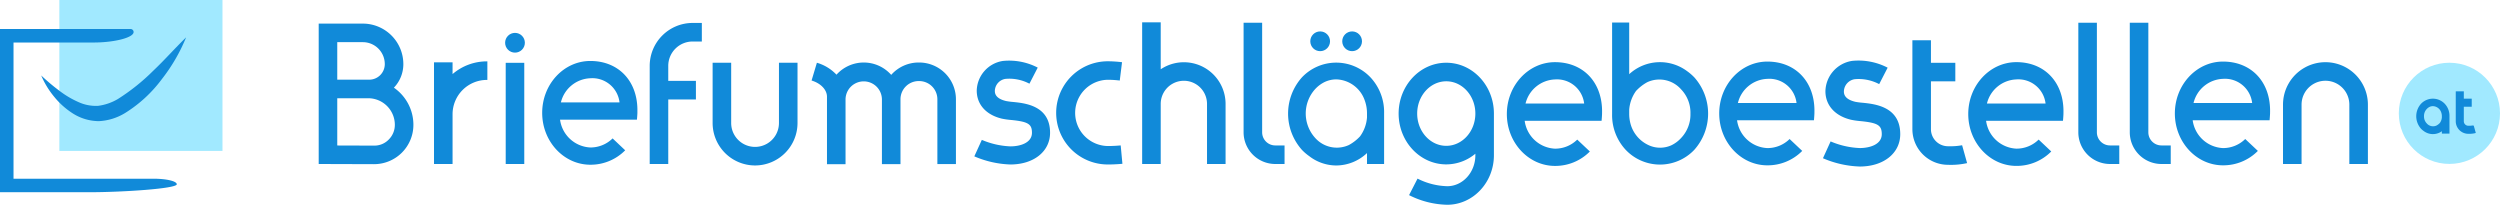 <svg xmlns="http://www.w3.org/2000/svg" width="538.869" height="44.137" viewBox="0 0 538.869 44.137">
  <g id="Group_32" data-name="Group 32" transform="translate(-522.147 -301.267)">
    <g id="Group_1" data-name="Group 1" transform="translate(476 -286)">
      <g id="Group_28" data-name="Group 28">
        <circle id="Ellipse_10" data-name="Ellipse 10" cx="10.905" cy="10.905" r="10.905" transform="translate(563.206 600.79)" fill="#a1e9ff"/>
      </g>
      <g id="Group_29" data-name="Group 29">
        <path id="Path_126" data-name="Path 126" d="M573.1,609.628a3.525,3.525,0,0,0-5.1,0,4.026,4.026,0,0,0-.008,5.385,3.551,3.551,0,0,0,.531.459,3.294,3.294,0,0,0,3.963.077v.521h1.637v-3.757a3.771,3.771,0,0,0-1.02-2.682Zm-.616,2.95a2.335,2.335,0,0,1-.425,1.184,2.823,2.823,0,0,1-.725.564,1.738,1.738,0,0,1-.788.16,1.759,1.759,0,0,1-1.313-.615,2.158,2.158,0,0,1-.6-1.555,2.183,2.183,0,0,1,.6-1.557,2.041,2.041,0,0,1,.608-.454,1.722,1.722,0,0,1,.713-.158,1.961,1.961,0,0,1,1.786,1.333,2.383,2.383,0,0,1,.143.832Z" fill="#118ad9"/>
        <path id="Path_127" data-name="Path 127" d="M579.391,614.464l-.094-.155h-.167a5.03,5.03,0,0,1-.941.064.972.972,0,0,1-.972-.971v-3.133h1.706V608.53h-1.706v-1.575h-1.738V613.4a2.713,2.713,0,0,0,2.71,2.709,5.461,5.461,0,0,0,1.4-.125l.21-.06Z" fill="#118ad9"/>
      </g>
    </g>
    <g id="Group_2" data-name="Group 2" transform="translate(476 -286)">
      <path id="Path_128" data-name="Path 128" d="M126.778,622.653h-.027l-11.909-.037V592.355h9.515a8.741,8.741,0,0,1,8.731,8.732,7.334,7.334,0,0,1-2.04,5.08,9.726,9.726,0,0,1,4.207,8.007,8.479,8.479,0,0,1-8.477,8.479Zm-7.936-4.025,7.921.025a4.284,4.284,0,0,0,3.176-1.307,4.45,4.45,0,0,0,1.316-3.172,5.738,5.738,0,0,0-5.731-5.731h-6.682Zm6.682-14.185h.208a3.36,3.36,0,0,0,3.356-3.356,4.736,4.736,0,0,0-4.731-4.732h-5.515v8.088Z" fill="#118ad9"/>
      <path id="Path_129" data-name="Path 129" d="M341.529,603.922a10.177,10.177,0,0,0-14.734,0,11.722,11.722,0,0,0-.024,15.645,10.378,10.378,0,0,0,1.562,1.345,9.56,9.56,0,0,0,5.85,2.022,9.7,9.7,0,0,0,6.617-2.675v2.353h3.687V611.717A10.954,10.954,0,0,0,341.529,603.922Zm-.727,8.646a7.907,7.907,0,0,1-1.5,4.091,9.438,9.438,0,0,1-2.413,1.87,6.239,6.239,0,0,1-7.265-1.539,7.833,7.833,0,0,1,0-10.516,6.937,6.937,0,0,1,2.085-1.549,5.935,5.935,0,0,1,2.474-.548,6.716,6.716,0,0,1,6.134,4.546,8.015,8.015,0,0,1,.483,2.8Z" fill="#118ad9"/>
      <path id="Path_130" data-name="Path 130" d="M502.953,618.616h-2a2.83,2.83,0,0,1-2.827-2.828V592.174h-4v23.614a6.835,6.835,0,0,0,6.827,6.828h2Z" fill="#118ad9"/>
      <path id="Path_131" data-name="Path 131" d="M514.044,618.616h-2a2.83,2.83,0,0,1-2.827-2.828V592.174h-4v23.614a6.835,6.835,0,0,0,6.827,6.828h2Z" fill="#118ad9"/>
      <path id="Path_132" data-name="Path 132" d="M323.028,618.616h-2a2.831,2.831,0,0,1-2.828-2.828V592.174h-4v23.614a6.836,6.836,0,0,0,6.828,6.828h2Z" fill="#118ad9"/>
      <path id="Path_133" data-name="Path 133" d="M485.572,617.353a6.783,6.783,0,0,1-4.8,1.954,6.912,6.912,0,0,1-6.528-6h16.573c.041-.425.078-.906.1-1.423l.005-.413c0-.167,0-.333,0-.493-.118-6.17-4.2-10.316-10.146-10.316-5.722,0-10.377,5.016-10.377,11.182s4.655,11.182,10.377,11.182a10.468,10.468,0,0,0,7.514-3.11Zm-4.8-12.968a5.9,5.9,0,0,1,6.292,5.2H474.426A6.8,6.8,0,0,1,480.771,604.385Z" fill="#118ad9"/>
      <path id="Path_134" data-name="Path 134" d="M530.1,617.23a6.779,6.779,0,0,1-4.8,1.954,6.912,6.912,0,0,1-6.527-6H535.35c.041-.425.077-.906.1-1.422l.006-.414c0-.167,0-.333,0-.493-.118-6.17-4.2-10.315-10.147-10.315-5.721,0-10.377,5.015-10.377,11.181s4.656,11.182,10.377,11.182a10.471,10.471,0,0,0,7.515-3.109Zm-4.8-12.968a5.894,5.894,0,0,1,6.292,5.2H518.96A6.8,6.8,0,0,1,525.3,604.262Z" fill="#118ad9"/>
      <path id="Path_135" data-name="Path 135" d="M431.892,617.232a6.783,6.783,0,0,1-4.8,1.954,6.911,6.911,0,0,1-6.527-6h16.573c.041-.425.077-.906.1-1.423l.006-.413c0-.167,0-.333,0-.493-.118-6.17-4.2-10.316-10.147-10.316-5.721,0-10.377,5.016-10.377,11.182s4.656,11.182,10.377,11.182a10.468,10.468,0,0,0,7.515-3.11Zm-4.8-12.968a5.894,5.894,0,0,1,6.292,5.2H420.747A6.8,6.8,0,0,1,427.091,604.264Z" fill="#118ad9"/>
      <path id="Path_136" data-name="Path 136" d="M386.117,617.357a6.782,6.782,0,0,1-4.8,1.954,6.911,6.911,0,0,1-6.527-6h16.573c.041-.425.077-.906.1-1.422l.006-.414c0-.167,0-.333,0-.493-.118-6.17-4.2-10.315-10.147-10.315-5.721,0-10.377,5.016-10.377,11.182s4.656,11.181,10.377,11.181a10.467,10.467,0,0,0,7.514-3.109Zm-4.8-12.967a5.894,5.894,0,0,1,6.292,5.2H374.972A6.8,6.8,0,0,1,381.316,604.39Z" fill="#118ad9"/>
      <path id="Path_137" data-name="Path 137" d="M178.192,617.1a6.779,6.779,0,0,1-4.8,1.955,6.912,6.912,0,0,1-6.528-6h16.573c.041-.426.078-.906.1-1.423l0-.413c0-.167,0-.333,0-.494-.118-6.169-4.195-10.315-10.146-10.315-5.722,0-10.377,5.016-10.377,11.182s4.655,11.181,10.377,11.181a10.471,10.471,0,0,0,7.514-3.109Zm-4.8-12.967a5.9,5.9,0,0,1,6.292,5.2H167.047A6.8,6.8,0,0,1,173.392,604.135Z" fill="#118ad9"/>
      <path id="Path_138" data-name="Path 138" d="M556.543,622.616h-4V609.823a5.15,5.15,0,1,0-10.3,0v12.793h-4V609.823a9.15,9.15,0,1,1,18.3,0Z" fill="#118ad9"/>
      <path id="Path_139" data-name="Path 139" d="M411.347,603.94a10.893,10.893,0,0,0-1.58-1.358,9.785,9.785,0,0,0-12.448.675V592.126h-3.686v19.661a10.974,10.974,0,0,0,2.953,7.8,10.188,10.188,0,0,0,14.738,0,11.73,11.73,0,0,0,.023-15.648Zm-.828,7.832a7.344,7.344,0,0,1-2.029,5.258,6.9,6.9,0,0,1-2.088,1.554,5.873,5.873,0,0,1-4.709.057,7.123,7.123,0,0,1-3.892-4.06,8.028,8.028,0,0,1-.482-2.794l0-.875a7.893,7.893,0,0,1,1.492-4.067l.005,0a9.5,9.5,0,0,1,2.413-1.871,6.232,6.232,0,0,1,7.265,1.541A7.273,7.273,0,0,1,410.519,611.772Z" fill="#118ad9"/>
      <path id="Path_140" data-name="Path 140" d="M208.9,622.931a9.16,9.16,0,0,1-9.15-9.15V600.79h4v12.991a5.15,5.15,0,1,0,10.3,0V600.79h4v12.991A9.159,9.159,0,0,1,208.9,622.931Z" fill="#118ad9"/>
      <path id="Path_141" data-name="Path 141" d="M310.317,622.616h-4V609.669a4.99,4.99,0,0,0-9.981,0v12.947h-4V592.082h4V602.2a8.986,8.986,0,0,1,13.981,7.474Z" fill="#118ad9"/>
      <path id="Path_142" data-name="Path 142" d="M469.077,618.574a14.548,14.548,0,0,1-3.049.216,3.675,3.675,0,0,1-3.67-3.67V604.8h5.254v-4h-5.254v-4.852h-4V615.12a7.679,7.679,0,0,0,7.67,7.67,16.128,16.128,0,0,0,4.124-.364Z" fill="#118ad9"/>
      <path id="Path_143" data-name="Path 143" d="M195.439,596.213h1.988v-4h-1.988a9.263,9.263,0,0,0-9.251,9.251v21.152h4V608.7h5.962v-4h-5.962v-3.239A5.257,5.257,0,0,1,195.439,596.213Z" fill="#118ad9"/>
      <g id="Group_31" data-name="Group 31">
        <rect id="Rectangle_15" data-name="Rectangle 15" width="4" height="21.811" transform="translate(155.152 600.806)" fill="#118ad9"/>
        <circle id="Ellipse_11" data-name="Ellipse 11" cx="2.128" cy="2.128" r="2.128" transform="translate(155.025 594.355)" fill="#118ad9"/>
      </g>
      <path id="Path_144" data-name="Path 144" d="M285.067,622.72h-.156a11.122,11.122,0,0,1,.029-22.244,25.8,25.8,0,0,1,3.059.2l-.49,3.951a21.941,21.941,0,0,0-2.549-.164,7.14,7.14,0,0,0-.02,14.279c.041,0,1.207.015,2.769-.133l.373,3.965C286.622,622.707,285.474,622.72,285.067,622.72Z" fill="#118ad9"/>
      <path id="Path_145" data-name="Path 145" d="M357.887,600.79c-5.663,0-10.269,4.914-10.269,10.955s4.606,10.955,10.269,10.955a9.806,9.806,0,0,0,6.27-2.3v.328c0,3.68-2.72,6.674-6.063,6.674a14.949,14.949,0,0,1-6.4-1.635l-1.826,3.559a18.961,18.961,0,0,0,8.225,2.076c5.549,0,10.063-4.788,10.063-10.674v-8.985C368.157,605.7,363.55,600.79,357.887,600.79Zm0,17.91c-3.457,0-6.269-3.12-6.269-6.955s2.812-6.955,6.269-6.955,6.27,3.12,6.27,6.955S361.344,618.7,357.887,618.7Z" fill="#118ad9"/>
      <path id="Path_146" data-name="Path 146" d="M447.015,623.161a21.645,21.645,0,0,1-7.935-1.788l1.651-3.624a17.778,17.778,0,0,0,6.284,1.43c2.188,0,4.743-.784,4.743-2.995,0-1.911-.848-2.436-4.534-2.807a16.337,16.337,0,0,1-2.054-.29c-3.481-.813-5.558-3.118-5.558-6.165a6.77,6.77,0,0,1,5.744-6.53,13.627,13.627,0,0,1,7.669,1.464L451.2,605.4a9.459,9.459,0,0,0-5.271-1.062,2.749,2.749,0,0,0-2.335,2.589c0,.467,0,1.707,2.481,2.288a14.179,14.179,0,0,0,1.546.2c2.636.266,8.118.818,8.118,6.77C455.74,620.292,452.152,623.161,447.015,623.161Z" fill="#118ad9"/>
      <path id="Path_147" data-name="Path 147" d="M263.935,622.72a21.208,21.208,0,0,1-7.776-1.752l1.619-3.551a17.423,17.423,0,0,0,6.157,1.4c2.145,0,4.648-.769,4.648-2.936,0-1.872-.83-2.386-4.443-2.75a16.321,16.321,0,0,1-2.013-.284c-3.411-.8-5.446-3.056-5.446-6.042a6.634,6.634,0,0,1,5.628-6.4,13.372,13.372,0,0,1,7.517,1.435l-1.788,3.468a9.267,9.267,0,0,0-5.166-1.04,2.694,2.694,0,0,0-2.288,2.537c0,.457,0,1.673,2.431,2.242a14,14,0,0,0,1.515.2c2.583.261,7.956.8,7.956,6.634C272.486,619.909,268.97,622.72,263.935,622.72Z" fill="#118ad9"/>
      <path id="Path_148" data-name="Path 148" d="M151.088,600.494a11.336,11.336,0,0,0-7.392,2.741V600.7h-4v21.916h4V611.887a7.4,7.4,0,0,1,7.392-7.393h.109v-4Z" fill="#118ad9"/>
      <path id="Path_149" data-name="Path 149" d="M244.275,600.741h-.11a7.9,7.9,0,0,0-5.921,2.665,7.9,7.9,0,0,0-11.795-.04,9.394,9.394,0,0,0-4.223-2.573l-1.146,3.832c1.986.594,3.321,2,3.321,3.491v14.549h4v-14a3.922,3.922,0,0,1,7.843,0v13.975h4V608.662a3.925,3.925,0,0,1,3.921-3.921h.11a3.925,3.925,0,0,1,3.921,3.921v13.975h4V608.662A7.931,7.931,0,0,0,244.275,600.741Z" fill="#118ad9"/>
      <circle id="Ellipse_12" data-name="Ellipse 12" cx="2.128" cy="2.128" r="2.128" transform="translate(328.577 594.039)" fill="#118ad9"/>
      <circle id="Ellipse_13" data-name="Ellipse 13" cx="2.128" cy="2.128" r="2.128" transform="translate(335.464 594.039)" fill="#118ad9"/>
    </g>
    <g id="Group_3" data-name="Group 3" transform="translate(476 -286)">
      <rect id="Rectangle_16" data-name="Rectangle 16" width="35.161" height="32.531" transform="translate(58.94 587.267)" fill="#a1e9ff"/>
      <path id="Path_150" data-name="Path 150" d="M86.26,595.325A37.793,37.793,0,0,1,81,604.368a28.746,28.746,0,0,1-7.909,7.27,11.9,11.9,0,0,1-5.627,1.742,10.569,10.569,0,0,1-5.639-1.675,16.834,16.834,0,0,1-4.062-3.655,18.649,18.649,0,0,1-2.736-4.518,43.242,43.242,0,0,0,3.915,3.294,19.924,19.924,0,0,0,4.155,2.46,8.977,8.977,0,0,0,4.214.792,11.157,11.157,0,0,0,4.25-1.473,44.284,44.284,0,0,0,7.611-6.085C81.613,600.214,83.756,597.764,86.26,595.325Z" fill="#118ad9"/>
      <path id="Path_151" data-name="Path 151" d="M65.4,628.7H46.147V593.516H74.289a.656.656,0,0,1,.656.656h0c0,1.247-4.3,2.258-8.59,2.258H49.061v29.357H79.179c2.918,0,5.072.539,5.072,1.2h0C84.251,627.935,72.48,628.7,65.4,628.7Z" fill="#118ad9"/>
    </g>
  </g>
</svg>
